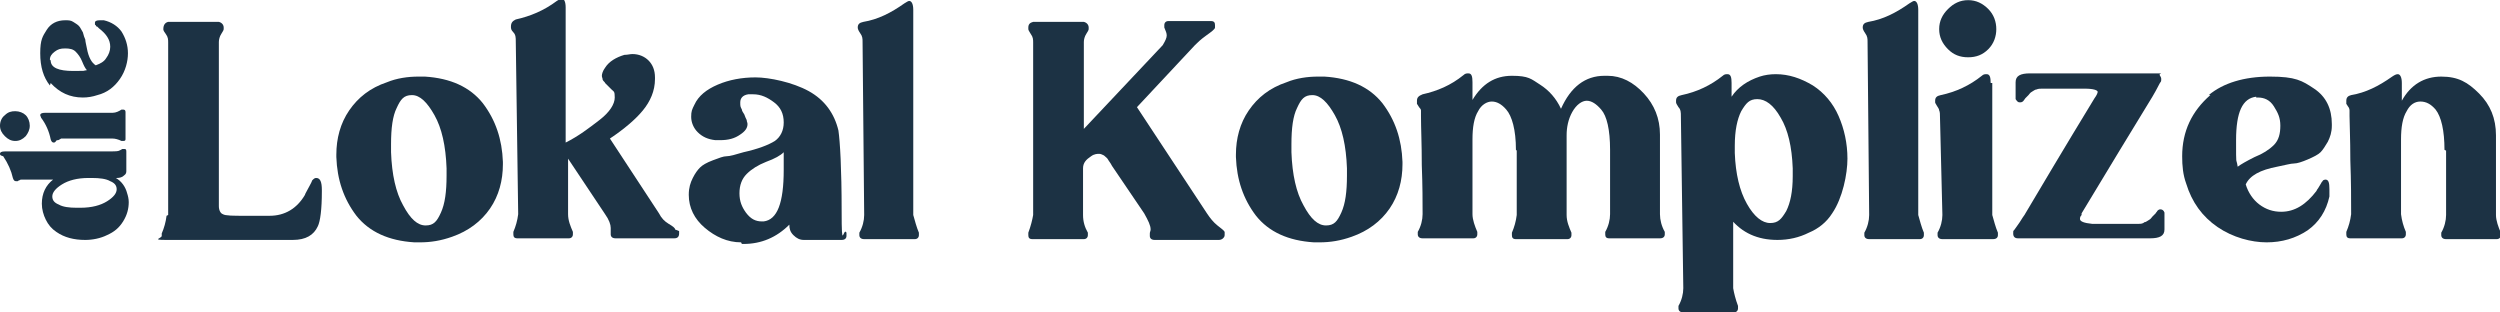 <svg xmlns="http://www.w3.org/2000/svg" id="uuid-e3cdb17f-0e0f-45ff-a563-8dd1150bd5bc" width="109.6mm" height="13.7mm" viewBox="0 0 310.7 38.8"><defs><style>.uuid-b5dd0e05-89a0-4455-add7-bed635b4f988{fill:#1c3244;}</style></defs><path class="uuid-b5dd0e05-89a0-4455-add7-bed635b4f988" d="M.6,18.8c.8,0,2,0,3.6,0s2.6,0,4.8,0c2.1,0,3.7,0,4.8,0s1-.1,1.4-.3c0,0,.1,0,.2,0,.2,0,.3,0,.3.3v2.4c0,.2,0,.4-.3.6-.2.2-.5.3-.9.3h-.1c.7.4,1.2,1.1,1.4,1.9.1.3.2.7.2,1.1,0,.8-.2,1.6-.7,2.4-.5.8-1.1,1.3-2,1.7-.8.4-1.8.6-2.7.6-1.4,0-2.6-.3-3.6-1-.6-.4-1-.9-1.3-1.5-.3-.6-.5-1.3-.5-2,0-1.3.5-2.3,1.4-3-.8,0-2,0-3.6,0s-.2,0-.3,0c-.1,0-.2,0-.3.1,0,0-.1,0-.2.1,0,0-.2,0-.2,0-.2,0-.3-.1-.4-.4-.2-.9-.6-1.8-1.2-2.7C0,19.3,0,19.2,0,19.1c0-.2.2-.3.6-.3ZM11,22.1c-1.4,0-2.5.3-3.3.8-.8.5-1.2,1-1.2,1.5s.3.8.8,1c.5.3,1.3.4,2.2.4h.5c1.4,0,2.5-.3,3.3-.8.8-.5,1.2-1,1.2-1.5s-.3-.8-.8-1c-.5-.3-1.3-.4-2.3-.4h-.4Z"></path><path class="uuid-b5dd0e05-89a0-4455-add7-bed635b4f988" d="M5.4,14h8.6c.4,0,.8-.2,1.1-.4,0,0,.1,0,.2,0,.2,0,.3.1.3.3v3.3c0,.2,0,.3-.3.3s-.1,0-.2,0c-.4-.2-.8-.3-1.1-.3h-6.4c-.2.1-.3.2-.4.2-.1,0-.2,0-.3.2,0,0-.1.1-.2.1h0c-.2,0-.3-.1-.4-.4-.2-1-.6-1.9-1.2-2.7,0-.1-.1-.2-.1-.3,0-.2.2-.3.6-.3ZM0,15.6c0-.5.2-1,.6-1.3.4-.4.8-.5,1.3-.5s1,.2,1.3.5.5.8.5,1.3-.2.9-.5,1.3c-.4.4-.8.6-1.3.6s-.9-.2-1.3-.6c-.4-.4-.6-.8-.6-1.3Z"></path><path class="uuid-b5dd0e05-89a0-4455-add7-bed635b4f988" d="M6.2,10.6c-.8-1-1.2-2.3-1.2-4s.3-2.1.8-2.9c.5-.8,1.3-1.2,2.3-1.2h0c.4,0,.7,0,1,.2.3.2.5.3.7.5.2.2.3.5.5.8.1.4.2.7.3.9,0,.2.1.6.2,1.1.2,1.1.6,1.8,1.1,2.1.5-.2,1-.4,1.3-.9.3-.4.5-.9.5-1.4,0-.9-.5-1.6-1.4-2.3,0,0-.1-.1-.2-.2-.1,0-.2-.1-.2-.2,0,0-.1,0-.1-.1,0,0,0-.1,0-.2h0c0-.2.2-.3.6-.3s.3,0,.5,0c.9.2,1.7.7,2.2,1.4.5.8.8,1.7.8,2.7s-.3,2.2-1,3.2c-.7,1-1.6,1.7-2.8,2-.6.2-1.2.3-1.8.3-1.6,0-2.9-.6-4-1.8ZM6.3,7.5c0,.9,1,1.3,2.8,1.3s1,0,1.7-.1c-.2-.2-.4-.6-.6-1.1-.2-.5-.5-.9-.8-1.2-.3-.3-.7-.4-1.3-.4s-.9.1-1.3.4c-.4.3-.6.6-.6,1h0Z"></path><path class="uuid-b5dd0e05-89a0-4455-add7-bed635b4f988" d="M20.9,26.7c0-2.4,0-6,0-10.7,0-4.8,0-8.3,0-10.7,0-.4,0-.7-.3-1.1s-.3-.5-.3-.6h0c0-.5.2-.8.6-.9h6.3c.4.1.6.4.6.7h0c0,0,0,.2,0,.2,0,.1-.1.3-.3.6-.2.3-.3.7-.3,1,0,1.4,0,3.4,0,6.1s0,7.4,0,13.5v.8c0,.5.2.9.5,1,.3.2,1.3.2,2.8.2h3c1.9,0,3.4-.9,4.4-2.6,0-.1.2-.4.4-.8.2-.4.4-.7.5-1,.2-.2.3-.3.5-.3h0c.5,0,.7.5.7,1.5v.2c0,2.2-.2,3.7-.5,4.3-.5,1.1-1.5,1.7-3.1,1.7s-4.5,0-7.9,0c-3.4,0-6.1,0-7.9,0s-.5-.2-.5-.5,0-.2,0-.3c.3-.7.5-1.4.6-2.2Z"></path><path class="uuid-b5dd0e05-89a0-4455-add7-bed635b4f988" d="M52.8,9.5c3.2.2,5.6,1.3,7.2,3.3,1.6,2.1,2.4,4.5,2.5,7.3v.3c0,2-.5,3.9-1.6,5.5-1.1,1.6-2.7,2.8-4.7,3.5-1.4.5-2.7.7-4,.7h-.7c-3.2-.2-5.6-1.3-7.2-3.3-1.6-2.1-2.4-4.5-2.5-7.3v-.3c0-2,.5-3.9,1.6-5.5,1.1-1.6,2.6-2.8,4.7-3.5,1.2-.5,2.6-.7,3.9-.7h.8ZM55.5,20.9c-.1-2.8-.6-5-1.5-6.6-.9-1.6-1.8-2.5-2.8-2.5s-1.4.5-1.9,1.6c-.5,1-.7,2.5-.7,4.5v1c.1,2.8.6,5,1.5,6.6.9,1.7,1.8,2.5,2.8,2.5s1.4-.5,1.9-1.6.7-2.6.7-4.6v-.9Z"></path><path class="uuid-b5dd0e05-89a0-4455-add7-bed635b4f988" d="M84.4,28.7c0,.2,0,.3,0,.3,0,.4-.2.6-.6.6h-7.3c-.4,0-.6-.2-.6-.5s0-.2,0-.3c0-.2,0-.3,0-.5,0-.4-.2-1-.7-1.7l-4.6-6.9v6.9c0,.8.3,1.5.6,2.2,0,.2,0,.3,0,.3,0,.3-.2.5-.5.5h-6.4c-.4,0-.5-.2-.5-.5s0-.2,0-.3c.3-.7.5-1.4.6-2.2l-.3-21.5c0-.4,0-.8-.3-1.1s-.3-.5-.3-.7h0c0-.5.2-.7.6-.9,1.8-.4,3.5-1.1,5.1-2.3.3-.2.5-.3.6-.3.3,0,.5.4.5,1.1v16.8c1.6-.8,2.9-1.8,4.2-2.8,1.3-1,1.9-2,1.9-2.8s-.1-.7-.4-1c0,0-.2-.2-.4-.4-.2-.2-.3-.3-.4-.4,0-.1-.2-.2-.3-.4,0-.2-.1-.3-.1-.5,0-.2.1-.6.4-1,.5-.8,1.4-1.3,2.4-1.6.4,0,.7-.1,1-.1.8,0,1.5.3,2,.8.5.5.8,1.2.8,2.1v.2c0,1.5-.6,2.8-1.5,3.9-.9,1.1-2.3,2.3-4.1,3.5l6.1,9.3c.3.6.7,1,1.2,1.3.5.3.8.5.8.7Z"></path><path class="uuid-b5dd0e05-89a0-4455-add7-bed635b4f988" d="M92.1,30.1c-1.7,0-3.2-.7-4.5-1.8-1.3-1.1-2-2.5-2-4.1h0c0-.9.2-1.5.5-2.1.3-.6.6-1,.9-1.3s.8-.6,1.6-.9c.8-.3,1.3-.5,1.7-.5.4,0,1.1-.2,2.1-.5,1.8-.4,3.1-.9,3.9-1.4.7-.5,1.1-1.3,1.1-2.3h0c0-1.1-.4-1.9-1.2-2.5-.8-.6-1.6-1-2.6-1s-.5,0-.6,0c-.7.1-1,.5-1,1s0,.5.2.9c0,.2.2.4.3.6.1.3.2.5.3.7,0,.2.1.3.1.5,0,.5-.3.9-.9,1.3-.7.5-1.5.7-2.5.7s-.5,0-.6,0c-.9-.1-1.6-.4-2.2-1-.5-.5-.8-1.2-.8-1.9s.1-.9.4-1.5c.5-1.1,1.5-1.9,2.9-2.5,1.4-.6,3-.9,4.7-.9s4.6.6,6.6,1.7,3.2,2.8,3.7,4.9c.2,1.4.4,4.7.4,10s.2,1.9.6,2.7c0,.2,0,.3,0,.4,0,.3-.2.5-.6.5h-4.7c-.5,0-.9-.2-1.3-.6-.4-.4-.5-.8-.5-1.3-1.6,1.6-3.5,2.4-5.7,2.4h-.2ZM97.4,18.9c-.4.4-1.1.8-2.2,1.2-1,.4-1.8.9-2.4,1.5-.6.6-.9,1.4-.9,2.4s.3,1.7.8,2.4c.6.8,1.2,1.1,2,1.1h.2c1.7-.2,2.5-2.3,2.5-6.4s0-1.8,0-2.3Z"></path><path class="uuid-b5dd0e05-89a0-4455-add7-bed635b4f988" d="M113.5,1.1v25.6c.2.7.4,1.5.7,2.2,0,0,0,.2,0,.3,0,.3-.2.5-.5.5h-6.3c-.4,0-.6-.2-.6-.5s0-.2,0-.3c.4-.7.6-1.5.6-2.2l-.2-21.5c0-.4,0-.7-.3-1.1-.2-.3-.3-.5-.3-.7,0,0,0,0,0,0,0,0,0,0,0,0,0-.4.2-.6.7-.7,1.8-.3,3.4-1.1,5.1-2.3.3-.2.5-.3.6-.3.3,0,.5.4.5,1.1Z"></path><path class="uuid-b5dd0e05-89a0-4455-add7-bed635b4f988" d="M134.6,26.7c0,.8.2,1.5.6,2.2,0,.1,0,.2,0,.3,0,.3-.2.5-.5.5h-6.4c-.4,0-.5-.2-.5-.5s0-.1,0-.3c.3-.8.5-1.6.6-2.2,0-2.4,0-6,0-10.7s0-8.4,0-10.7c0-.4,0-.7-.3-1.1-.2-.3-.3-.5-.3-.6h0v-.2c0-.4.2-.6.6-.7h6.3c.4.1.6.4.6.7h0v.2c0,.1-.1.3-.3.6-.2.3-.3.7-.3,1,0,4.8,0,8.5,0,10.8l9.8-10.4c.3-.5.5-.9.5-1.2s-.1-.5-.3-1c0-.2,0-.3,0-.3,0-.3.2-.5.5-.5h5.3c.4,0,.5.2.5.5s0,.1,0,.3c0,.2-.4.5-1.1,1-.7.5-1.1.9-1.4,1.2l-7.2,7.7,8.7,13.2c.4.6.8,1.1,1.3,1.5.5.4.8.6.9.8,0,.1,0,.2,0,.3,0,.2,0,.3-.2.5-.1.1-.3.2-.5.2h-8c-.4,0-.6-.2-.6-.5s0-.1,0-.3c0-.2.1-.3.1-.5,0-.5-.3-1.1-.8-2l-4-5.9c-.2-.4-.4-.6-.5-.8-.1-.2-.3-.3-.5-.5-.2-.1-.4-.2-.6-.2s-.6,0-1,.3c-.6.4-1,.8-1,1.5s0,1.5,0,3c0,1.5,0,2.5,0,3Z"></path><path class="uuid-b5dd0e05-89a0-4455-add7-bed635b4f988" d="M164.6,9.5c3.2.2,5.6,1.3,7.2,3.3,1.6,2.1,2.4,4.5,2.5,7.3v.3c0,2-.5,3.9-1.6,5.5-1.1,1.6-2.7,2.8-4.7,3.5-1.4.5-2.7.7-4,.7h-.7c-3.2-.2-5.6-1.3-7.2-3.3-1.6-2.1-2.4-4.5-2.5-7.3v-.3c0-2,.5-3.9,1.6-5.5,1.1-1.6,2.6-2.8,4.7-3.5,1.2-.5,2.6-.7,3.9-.7h.8ZM167.4,20.9c-.1-2.8-.6-5-1.5-6.6-.9-1.6-1.8-2.5-2.8-2.5s-1.4.5-1.9,1.6c-.5,1-.7,2.5-.7,4.5v1c.1,2.8.6,5,1.5,6.6.9,1.7,1.8,2.5,2.8,2.5s1.4-.5,1.9-1.6.7-2.6.7-4.6v-.9Z"></path><path class="uuid-b5dd0e05-89a0-4455-add7-bed635b4f988" d="M188.4,18.6c0-2.5-.5-4.2-1.2-5-.6-.7-1.2-1-1.8-1s-1.3.4-1.7,1.2c-.5.8-.7,2-.7,3.5v9.3c0,.7.3,1.5.6,2.2,0,0,0,.2,0,.3,0,.3-.2.5-.5.5h-6.3c-.4,0-.6-.2-.6-.5s0-.2,0-.3c.4-.7.6-1.5.6-2.2,0-1.5,0-3.5-.1-6.1,0-2.6-.1-4.6-.1-6.1,0-.3,0-.5,0-.7,0-.2-.2-.3-.3-.5-.1-.2-.2-.3-.2-.3,0-.2,0-.3,0-.4,0-.4.2-.6.7-.8,1.8-.4,3.5-1.1,5.1-2.4.2-.2.4-.2.6-.2.4,0,.5.4.5,1.1v2.2c1.2-2,2.8-3,4.9-3s2.4.4,3.5,1.1c1.1.7,2,1.7,2.6,3,1.2-2.7,3-4.1,5.4-4.1h.4c1.7,0,3.2.8,4.5,2.2,1.3,1.4,2,3.1,2,5.1,0,5.3,0,8.6,0,9.9,0,.7.2,1.5.6,2.2,0,.1,0,.2,0,.3,0,.3-.2.5-.6.5h-6.3c-.4,0-.5-.2-.5-.5s0-.3,0-.3c.4-.7.6-1.5.6-2.2,0-.6,0-2,0-4s0-3.4,0-4c0-2.5-.4-4.2-1.1-5-.6-.7-1.2-1.1-1.8-1.1s-1.3.5-1.8,1.4c-.5.9-.7,1.9-.7,2.9s0,2.2,0,4.9c0,2.7,0,4.3,0,5,0,.8.3,1.5.6,2.2,0,.1,0,.2,0,.3,0,.3-.2.5-.5.5h-6.4c-.4,0-.5-.2-.5-.5s0-.2,0-.3c.3-.7.5-1.4.6-2.2,0-2.8,0-5.5,0-8Z"></path><path class="uuid-b5dd0e05-89a0-4455-add7-bed635b4f988" d="M215.4,27.2v8.6c.1.6.3,1.4.6,2.2,0,.2,0,.3,0,.3,0,.3-.2.5-.5.5h-6.3c-.4,0-.6-.2-.6-.5s0-.2,0-.3c.4-.7.6-1.5.6-2.2l-.3-21.4c0-.4,0-.8-.3-1.1-.2-.3-.3-.5-.3-.6h0v-.2c0-.4.2-.6.7-.7,1.9-.4,3.6-1.2,5.1-2.4.2-.2.4-.2.6-.2.4,0,.5.4.5,1.1v1.7c.8-1.2,2-2,3.5-2.5.6-.2,1.3-.3,2-.3,1.6,0,3.1.5,4.6,1.4,1.4.9,2.5,2.2,3.2,3.8.7,1.6,1.1,3.4,1.1,5.3s-.6,4.9-1.9,6.8c-.7,1.1-1.7,1.9-2.9,2.4-1.2.6-2.5.9-3.9.9-2.5,0-4.4-.9-5.8-2.6ZM222.8,20.9c-.1-2.7-.6-4.8-1.5-6.3-.9-1.6-1.9-2.3-2.9-2.3s-1.4.5-2,1.5c-.5,1-.8,2.4-.8,4.3v.9c.1,2.6.6,4.7,1.5,6.3.9,1.6,1.9,2.4,2.9,2.4s1.4-.5,2-1.5c.5-1,.8-2.4.8-4.3v-.9Z"></path><path class="uuid-b5dd0e05-89a0-4455-add7-bed635b4f988" d="M238.4,1.1v25.6c.2.7.4,1.5.7,2.2,0,0,0,.2,0,.3,0,.3-.2.5-.5.5h-6.3c-.4,0-.6-.2-.6-.5s0-.2,0-.3c.4-.7.6-1.5.6-2.2l-.2-21.5c0-.4,0-.7-.3-1.1-.2-.3-.3-.5-.3-.7,0,0,0,0,0,0,0,0,0,0,0,0,0-.4.2-.6.7-.7,1.8-.3,3.4-1.1,5.1-2.3.3-.2.5-.3.6-.3.3,0,.5.4.5,1.1Z"></path><path class="uuid-b5dd0e05-89a0-4455-add7-bed635b4f988" d="M247.6,10.3v16.4c.2.7.4,1.5.7,2.2,0,.1,0,.2,0,.3,0,.3-.2.5-.6.5h-6.3c-.4,0-.6-.2-.6-.5s0-.2,0-.3c.4-.7.6-1.5.6-2.2l-.3-12.2c0-.3,0-.6-.1-.8,0-.2-.2-.4-.3-.6-.1-.2-.2-.3-.2-.4v-.2c0-.4.2-.6.7-.7,1.9-.4,3.6-1.2,5.1-2.4.2-.2.4-.2.6-.2.4,0,.5.4.5,1.1ZM244.6,0c1,0,1.8.4,2.5,1.1.7.7,1,1.6,1,2.5s-.3,1.8-1,2.5c-.7.7-1.5,1-2.5,1s-1.8-.3-2.5-1c-.7-.7-1.1-1.5-1.1-2.5s.4-1.8,1.1-2.5,1.5-1.1,2.5-1.1Z"></path><path class="uuid-b5dd0e05-89a0-4455-add7-bed635b4f988" d="M258.7,26.7c-.2.2-.2.4-.2.5,0,.3.5.5,1.5.6h5.8c.2,0,.5,0,.7-.2.2,0,.4-.2.6-.3.2-.1.3-.3.4-.4s.2-.2.4-.4c.1-.2.2-.2.2-.3.2-.2.3-.2.4-.2.2,0,.4.1.5.4v2.1c0,.8-.6,1.1-1.8,1.1s-.4,0-.7,0c-.3,0-.6,0-.7,0h-15c-.4,0-.6-.2-.6-.6s0-.3.1-.4c0,0,.2-.3.5-.7s.5-.8.8-1.2c1.9-3.2,4.8-8.1,8.7-14.5.3-.4.4-.7.4-.8,0-.2-.5-.4-1.6-.4h-1.1c-.5,0-1.1,0-1.8,0-.7,0-1.2,0-1.7,0h-.7c-.2,0-.5,0-.7.1-.2,0-.4.2-.6.3-.2.1-.3.3-.4.4s-.2.2-.4.4c-.1.2-.2.2-.2.3-.2.2-.3.2-.5.2s-.3-.1-.5-.4v-2.1c0-.8.6-1.1,1.8-1.1s.4,0,.7,0c.3,0,.6,0,.7,0h2.9c1.3,0,3.2,0,5.7,0,2.5,0,4.4,0,5.6,0s.4,0,.5.2c.1.2.2.3.2.5s0,.3-.1.4-.4.8-1,1.8c-2.7,4.4-5.6,9.2-8.8,14.5Z"></path><path class="uuid-b5dd0e05-89a0-4455-add7-bed635b4f988" d="M274.5,11.8c1.8-1.5,4.4-2.3,7.6-2.3s4,.5,5.5,1.5c1.5,1,2.2,2.5,2.2,4.4v.2c0,.8-.2,1.4-.5,2-.3.5-.6,1-.9,1.3s-.9.6-1.6.9c-.7.3-1.3.5-1.7.5-.4,0-1.1.2-2.1.4-2.1.4-3.4,1.1-3.9,2.2.3,1,.9,1.9,1.7,2.5.8.6,1.7.9,2.7.9,1.7,0,3.1-.9,4.4-2.6,0-.1.2-.3.3-.5.1-.2.2-.3.3-.5,0-.1.2-.2.2-.3,0,0,.2-.1.3-.1h0c.4,0,.5.4.5,1.2s0,.5,0,.9c-.4,1.8-1.3,3.2-2.7,4.2-1.5,1-3.2,1.5-5.1,1.5s-4.2-.6-6.1-1.9-3.2-3.1-3.9-5.4c-.4-1.1-.5-2.2-.5-3.4,0-3.1,1.2-5.6,3.5-7.6ZM280.4,12c-1.7.2-2.5,1.9-2.5,5.4s0,2,.2,3.3c.4-.3,1.1-.7,2.1-1.2,1-.4,1.8-.9,2.4-1.5.6-.6.8-1.4.8-2.4s-.3-1.6-.8-2.4c-.5-.8-1.2-1.1-2-1.1h-.2Z"></path><path class="uuid-b5dd0e05-89a0-4455-add7-bed635b4f988" d="M303.8,18.6c0-2.4-.4-4.1-1.1-5-.6-.7-1.2-1-1.9-1s-1.3.4-1.7,1.2c-.5.8-.7,2-.7,3.5v9.3c.1.8.3,1.5.6,2.2,0,.1,0,.2,0,.3,0,.3-.2.5-.5.5h-6.4c-.4,0-.5-.2-.5-.5s0-.1,0-.3c.3-.7.5-1.4.6-2.2,0-1.8,0-4-.1-6.7,0-2.7-.1-4.6-.1-5.5,0-.3,0-.5,0-.7,0-.2-.1-.4-.2-.5-.1-.2-.2-.3-.2-.3,0,0,0-.2,0-.4,0-.4.2-.6.6-.7,1.8-.3,3.4-1.1,5.1-2.3.3-.2.5-.3.7-.3.3,0,.5.4.5,1.1v2.2c1.1-2,2.8-3,4.9-3s3.3.7,4.7,2.1c1.4,1.4,2.1,3.1,2.1,5.2,0,1.2,0,4.5,0,9.9,0,.7.3,1.5.6,2.2,0,0,0,.2,0,.3,0,.3-.2.5-.5.5h-6.3c-.4,0-.6-.2-.6-.5s0-.2,0-.3c.4-.7.6-1.5.6-2.2,0-2.8,0-5.5,0-8Z"></path></svg>